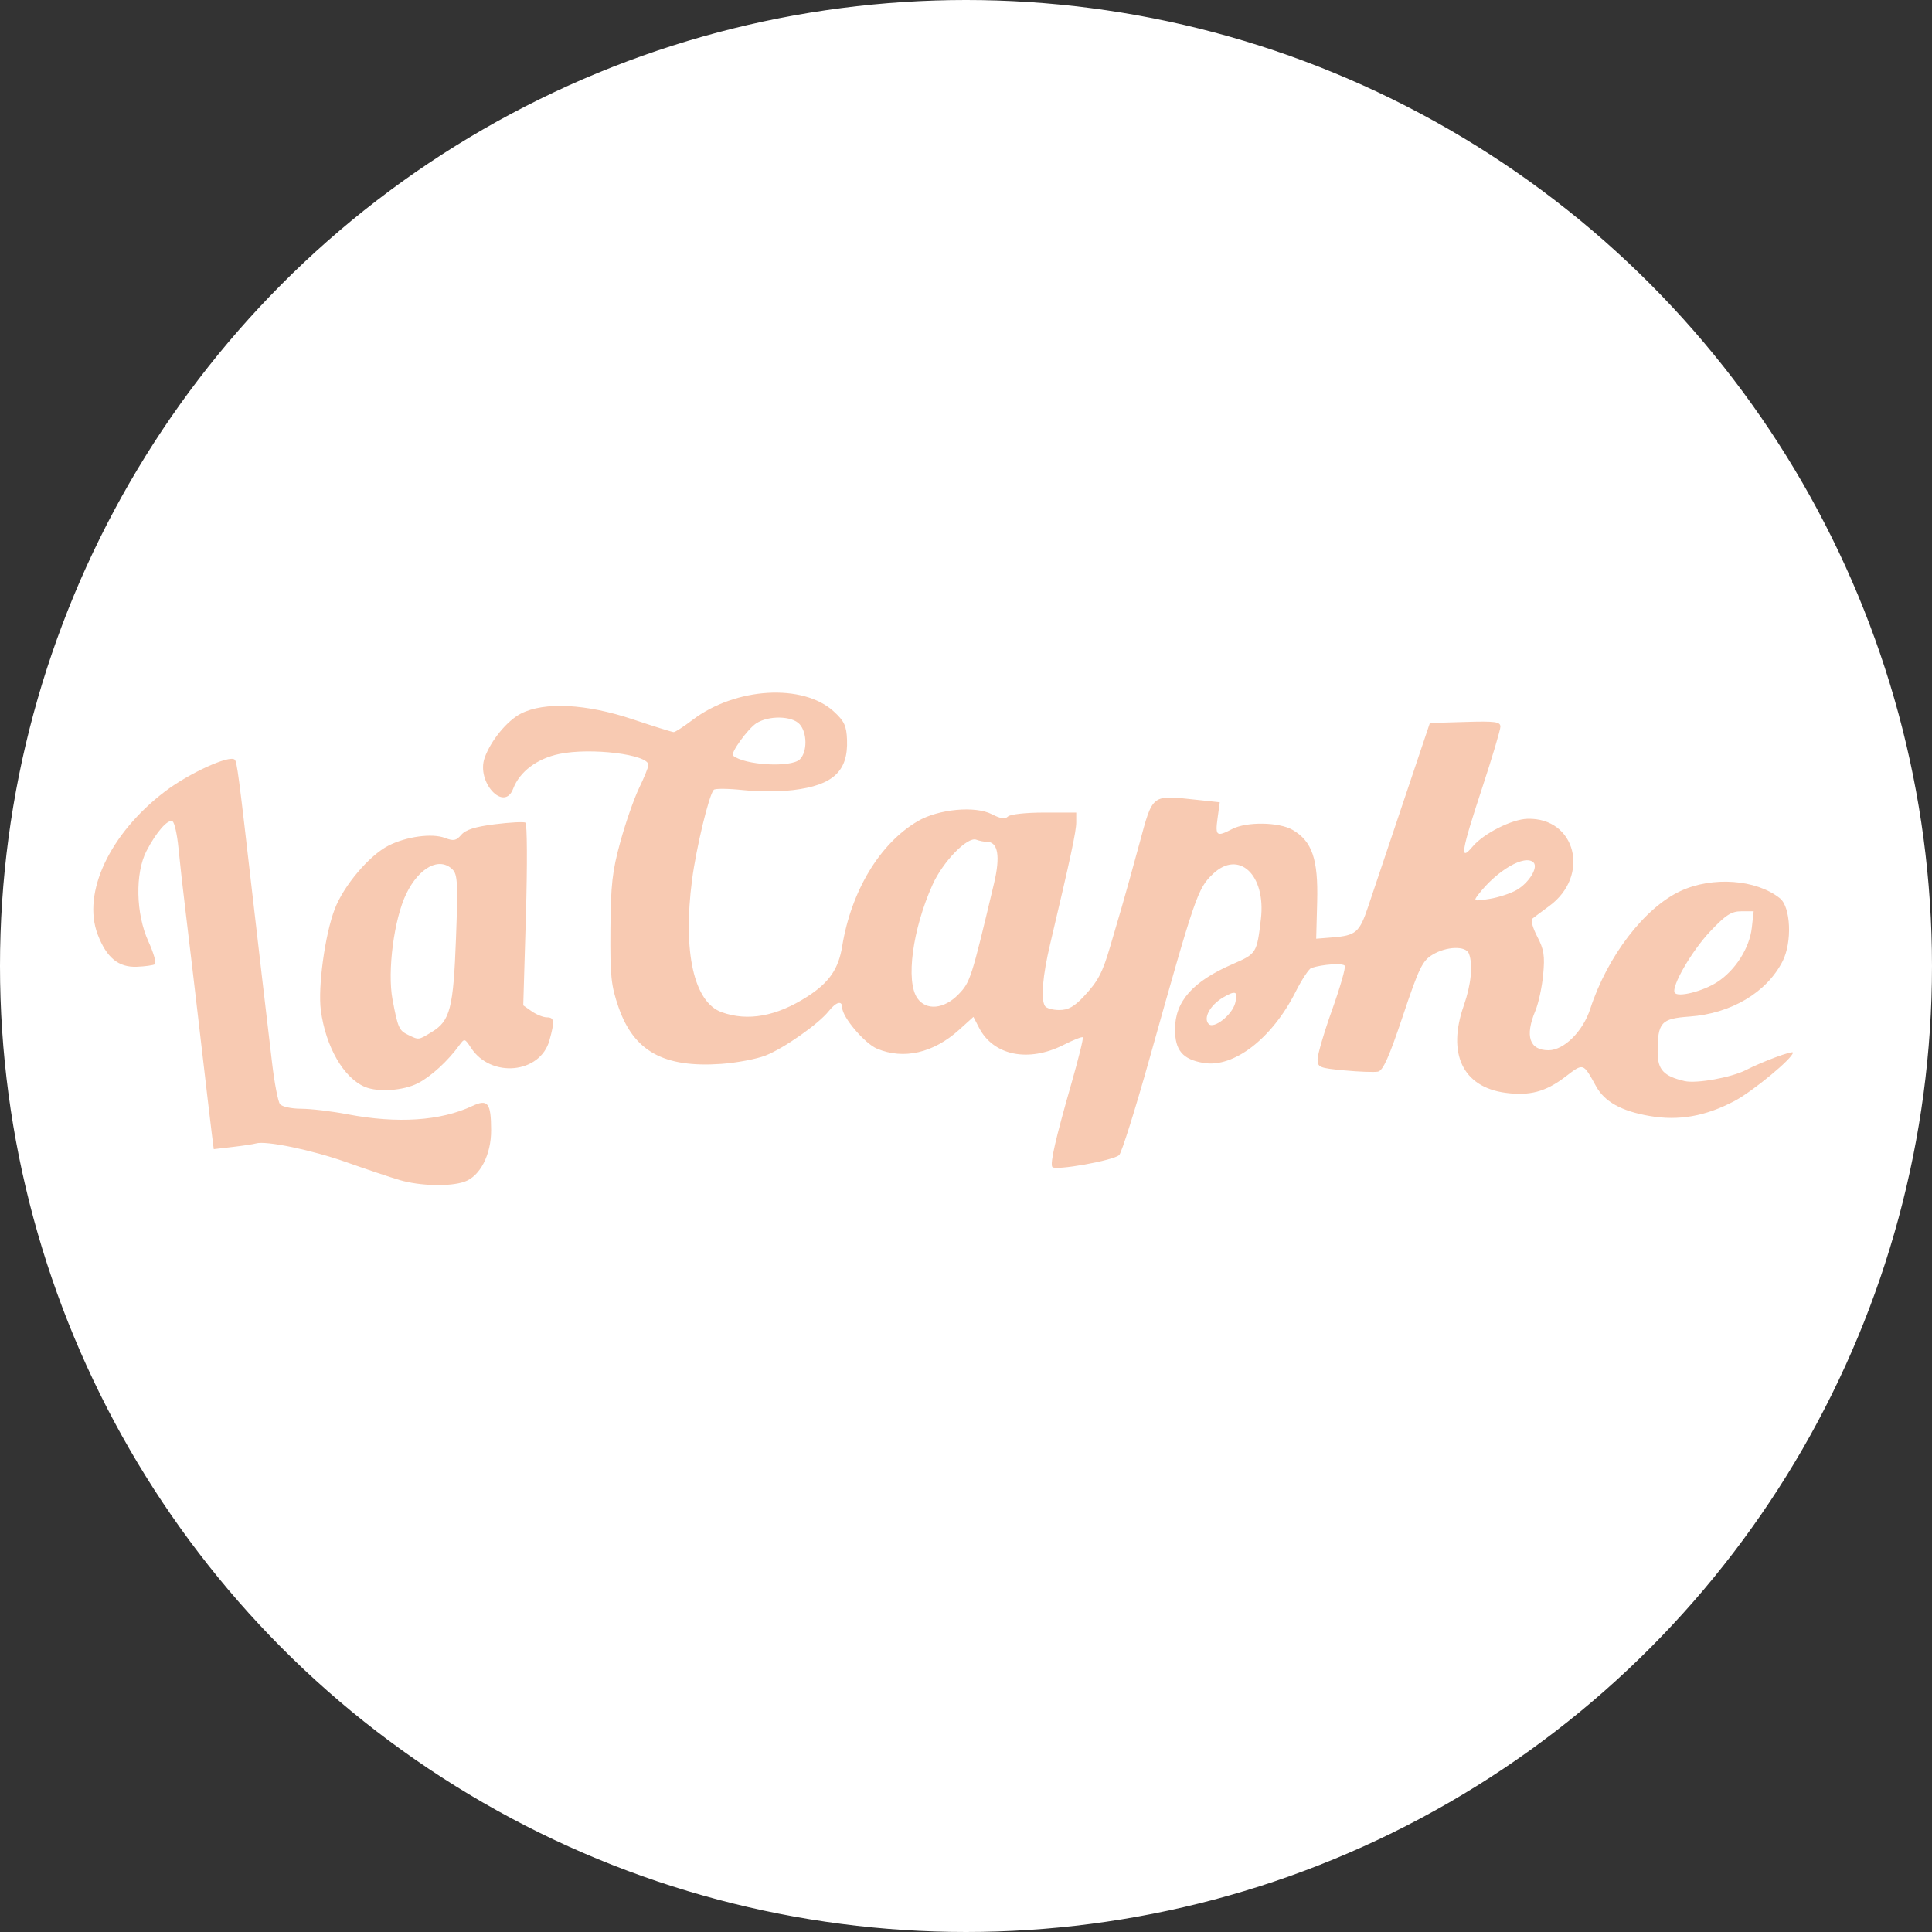 <svg xmlns="http://www.w3.org/2000/svg" viewBox="0 0 528.357 528.357" height="528.357" width="528.357" id="svg1" version="1.1">
  <rect x="0" y="0" width="528.357" height="528.357" fill="#333333" stroke="none"/>
  <defs id="defs1"></defs>
  <g transform="translate(-29.876,-53.783)" id="g1">
    <g transform="translate(-0.797)" id="g2">
      <circle r="261.994" cy="317.961" cx="294.851" id="path5" style="display:inline;fill:#ffffff;stroke:#ffffff;stroke-width:4.369"></circle>
      <path id="path3" d="m 140,376.509 c -2.475,-0.722 -9.044,-2.924 -14.598,-4.893 -9.395,-3.332 -22.04,-5.956 -24.736,-5.133 -0.641,0.196 -3.499,0.629 -6.351,0.962 l -5.185,0.606 -0.542,-4.276 C 88.29,361.424 86.898,349.6 85.496,337.5 84.093,325.4 82.312,310.325 81.537,304 c -0.774,-6.325 -1.697,-14.533 -2.051,-18.239 -0.354,-3.707 -1.082,-7.011 -1.618,-7.342 -1.228,-0.759 -4.442,2.881 -7.134,8.081 -3.155,6.094 -2.922,17.226 0.517,24.738 1.441,3.148 2.239,5.958 1.774,6.246 -0.465,0.288 -2.691,0.595 -4.946,0.684 -5.017,0.197 -8.27,-2.484 -10.684,-8.805 -4.349,-11.387 3.308,-27.663 18.418,-39.15 6.566,-4.992 17.677,-10.054 19.054,-8.682 0.617,0.615 1.124,4.452 4.558,34.469 0.912,7.975 2.295,19.9 3.072,26.5 0.777,6.6 1.942,16.5 2.587,22 0.646,5.5 1.621,10.562 2.167,11.25 0.547,0.688 3.148,1.25 5.783,1.25 2.634,0 8.317,0.675 12.628,1.5 13.679,2.618 25.417,1.844 34.181,-2.253 4.249,-1.986 5.12,-0.865 5.141,6.617 0.019,6.727 -3.023,12.605 -7.295,14.094 C 153.725,378.341 145.571,378.134 140,376.509 Z m 178.452,-3.586 c -0.642,-1.038 0.863,-7.621 5.2,-22.747 1.943,-6.778 3.357,-12.5 3.141,-12.716 -0.215,-0.215 -2.583,0.718 -5.262,2.074 -9.61,4.865 -19.174,2.926 -23.11,-4.686 l -1.539,-2.975 -3.919,3.541 c -7.019,6.342 -15.14,8.211 -22.434,5.163 C 267.142,339.161 261,331.926 261,329.35 c 0,-2.042 -1.639,-1.622 -3.677,0.943 -2.812,3.538 -12.321,10.213 -17.323,12.16 -2.475,0.963 -7.925,1.99 -12.11,2.282 -15.708,1.096 -23.894,-3.437 -28.079,-15.547 -2.029,-5.872 -2.298,-8.46 -2.203,-21.189 0.092,-12.308 0.502,-15.936 2.715,-24 1.433,-5.225 3.747,-11.86 5.142,-14.745 1.395,-2.885 2.535,-5.708 2.535,-6.275 0,-2.867 -15.701,-4.807 -24.358,-3.01 -6.121,1.271 -10.858,4.837 -12.636,9.514 -2.477,6.515 -10.153,-1.85 -7.786,-8.485 1.678,-4.705 6.156,-10.151 9.929,-12.076 6.407,-3.269 17.843,-2.679 30.558,1.576 5.753,1.925 10.798,3.5 11.213,3.5 0.414,0 2.739,-1.509 5.167,-3.353 11.724,-8.906 30.188,-10.005 38.6,-2.296 2.887,2.646 3.477,3.909 3.626,7.762 0.332,8.567 -3.799,12.421 -14.72,13.736 -3.566,0.429 -9.764,0.43 -13.774,0.002 -4.01,-0.428 -7.59,-0.458 -7.957,-0.065 -1.308,1.4 -4.79,15.861 -5.933,24.634 -2.565,19.696 0.507,33.434 8.088,36.17 7.139,2.577 14.991,1.156 23.403,-4.237 5.968,-3.826 8.553,-7.541 9.563,-13.746 2.47,-15.177 10.305,-28.165 20.651,-34.236 5.668,-3.326 15.721,-4.274 20.287,-1.913 2.38,1.23 3.615,1.407 4.395,0.626 C 306.931,276.469 311.207,276 316.2,276 h 8.8 v 2.68 c 0,2.448 -1.55,9.677 -7.132,33.263 -2.066,8.729 -2.598,15.066 -1.425,16.964 0.372,0.601 2.133,1.093 3.914,1.093 2.452,0 4.089,-0.91 6.742,-3.75 3.894,-4.168 5.079,-6.423 7.221,-13.75 0.804,-2.75 2.191,-7.475 3.082,-10.5 0.891,-3.025 3.083,-10.9 4.871,-17.5 3.717,-13.722 3.201,-13.325 15.597,-11.997 l 6.377,0.683 -0.604,4.407 c -0.662,4.83 -0.253,5.128 3.993,2.913 3.953,-2.062 12.828,-1.931 16.555,0.244 5.322,3.105 7,8.02 6.697,19.61 l -0.265,10.14 4.439,-0.355 c 6.415,-0.513 7.39,-1.348 9.746,-8.346 1.166,-3.464 5.447,-16.199 9.513,-28.299 l 7.392,-22 9.644,-0.286 c 8.26,-0.245 9.644,-0.059 9.644,1.3 0,0.873 -2.25,8.424 -5,16.781 -5.747,17.465 -6.207,20.292 -2.604,16.01 3.011,-3.578 10.704,-7.478 14.991,-7.6 13.267,-0.376 17.259,15.581 5.969,23.857 -2.121,1.555 -4.22,3.125 -4.664,3.49 -0.444,0.365 0.18,2.559 1.388,4.876 1.83,3.511 2.099,5.242 1.615,10.392 -0.319,3.398 -1.281,7.852 -2.138,9.897 C 447.653,337.152 448.94,341 454.165,341 c 4.202,0 9.401,-5.155 11.393,-11.297 4.663,-14.372 14.831,-27.649 24.693,-32.24 8.742,-4.07 20.715,-3.198 27.185,1.98 2.982,2.387 3.391,12.017 0.731,17.23 -4.354,8.534 -14.074,14.301 -25.479,15.117 -7.78,0.557 -8.688,1.576 -8.688,9.752 0,4.784 1.657,6.558 7.363,7.886 3.237,0.753 12.789,-0.965 16.797,-3.022 4.549,-2.334 12.84,-5.409 12.84,-4.761 0,1.508 -10.942,10.575 -15.962,13.226 -7.959,4.204 -15.282,5.492 -23.295,4.096 -7.655,-1.333 -12.227,-3.867 -14.552,-8.065 -3.634,-6.562 -3.404,-6.493 -8.542,-2.57 -5.287,4.036 -9.715,5.203 -16.31,4.299 -11.64,-1.595 -15.969,-10.718 -11.339,-23.893 1.998,-5.685 2.538,-11.174 1.393,-14.159 -0.84,-2.189 -6.163,-2.019 -9.998,0.319 -2.74,1.671 -3.689,3.639 -8.077,16.746 -3.756,11.22 -5.419,14.939 -6.799,15.206 -1.005,0.194 -5.133,0.043 -9.173,-0.335 C 391.479,345.874 391,345.675 391,343.46 c 0,-1.303 1.793,-7.395 3.984,-13.537 2.191,-6.142 3.743,-11.556 3.449,-12.032 -0.483,-0.781 -6.109,-0.406 -9.145,0.611 -0.667,0.223 -2.615,3.183 -4.328,6.578 -6.41,12.699 -16.888,20.783 -25.132,19.39 -5.738,-0.97 -7.828,-3.434 -7.82,-9.221 0.011,-7.619 4.844,-13.074 15.789,-17.821 6.509,-2.823 6.598,-2.965 7.7,-12.3 1.429,-12.107 -6.045,-19.1 -13.153,-12.307 -4.135,3.952 -4.806,5.909 -17.358,50.652 -3.853,13.736 -7.564,25.522 -8.246,26.19 -1.522,1.493 -17.607,4.358 -18.287,3.258 z m 50.007,-44.791 c 0.882,-3.274 0.165,-3.614 -3.305,-1.564 -3.571,2.109 -5.503,5.683 -3.926,7.26 1.425,1.425 6.359,-2.463 7.231,-5.696 z m -75.673,-2.411 c 3.239,-3.341 3.517,-4.211 9.729,-30.342 C 304.288,287.92 303.61,284 300.547,284 c -0.761,0 -2.057,-0.258 -2.88,-0.574 -2.413,-0.926 -9.132,5.992 -11.978,12.332 -5.481,12.214 -7.371,26.396 -4.132,31.02 2.415,3.448 7.31,2.987 11.229,-1.057 z m 207.455,-3.335 c 4.97,-3.192 8.883,-9.309 9.509,-14.868 L 510.26,303 h -3.343 c -2.756,0 -4.259,0.968 -8.563,5.52 -5.036,5.325 -10.698,15.113 -9.688,16.747 0.831,1.344 7.633,-0.349 11.576,-2.882 z m -54.749,-25.242 c 3.342,-1.952 5.903,-6.148 4.567,-7.484 -2.318,-2.318 -10.015,2.147 -15.09,8.754 -1.412,1.838 -1.292,1.885 3.025,1.199 2.472,-0.393 5.846,-1.504 7.498,-2.468 z M 249.429,261.429 c 2.056,-2.056 2.01,-7.286 -0.084,-9.6 -2.088,-2.308 -8.499,-2.429 -11.863,-0.225 -2.335,1.53 -7.111,8.161 -6.346,8.812 3.106,2.649 15.946,3.36 18.293,1.013 z M 130.5,351.037 c -5.838,-2.442 -10.76,-10.975 -12.083,-20.95 -0.843,-6.357 1.122,-20.703 3.791,-27.68 2.463,-6.436 9.443,-14.678 14.702,-17.361 4.87,-2.484 11.915,-3.449 15.423,-2.112 2.391,0.911 3.095,0.777 4.5,-0.858 1.19,-1.384 3.811,-2.208 9.166,-2.881 4.125,-0.518 7.889,-0.716 8.364,-0.439 0.48,0.279 0.54,11.508 0.136,25.237 l -0.728,24.734 2.336,1.636 c 1.285,0.9 3.136,1.636 4.114,1.636 2.052,0 2.17,1.047 0.711,6.302 -2.527,9.099 -15.966,10.401 -21.421,2.076 -1.725,-2.633 -1.832,-2.66 -3.179,-0.801 -3.172,4.376 -7.804,8.623 -11.412,10.464 -3.95,2.015 -10.845,2.491 -14.42,0.996 z m 18.31,-15.062 c 4.967,-3.029 5.852,-6.484 6.567,-25.644 0.555,-14.885 0.43,-17.38 -0.94,-18.75 -3.54,-3.54 -9.109,-0.635 -12.638,6.592 -3.363,6.887 -5.239,21.225 -3.784,28.929 1.467,7.771 1.785,8.495 4.257,9.688 2.996,1.446 2.787,1.472 6.538,-0.815 z" style="display:inline;fill:#f8cab2"></path>
    </g>
  </g>
</svg>

